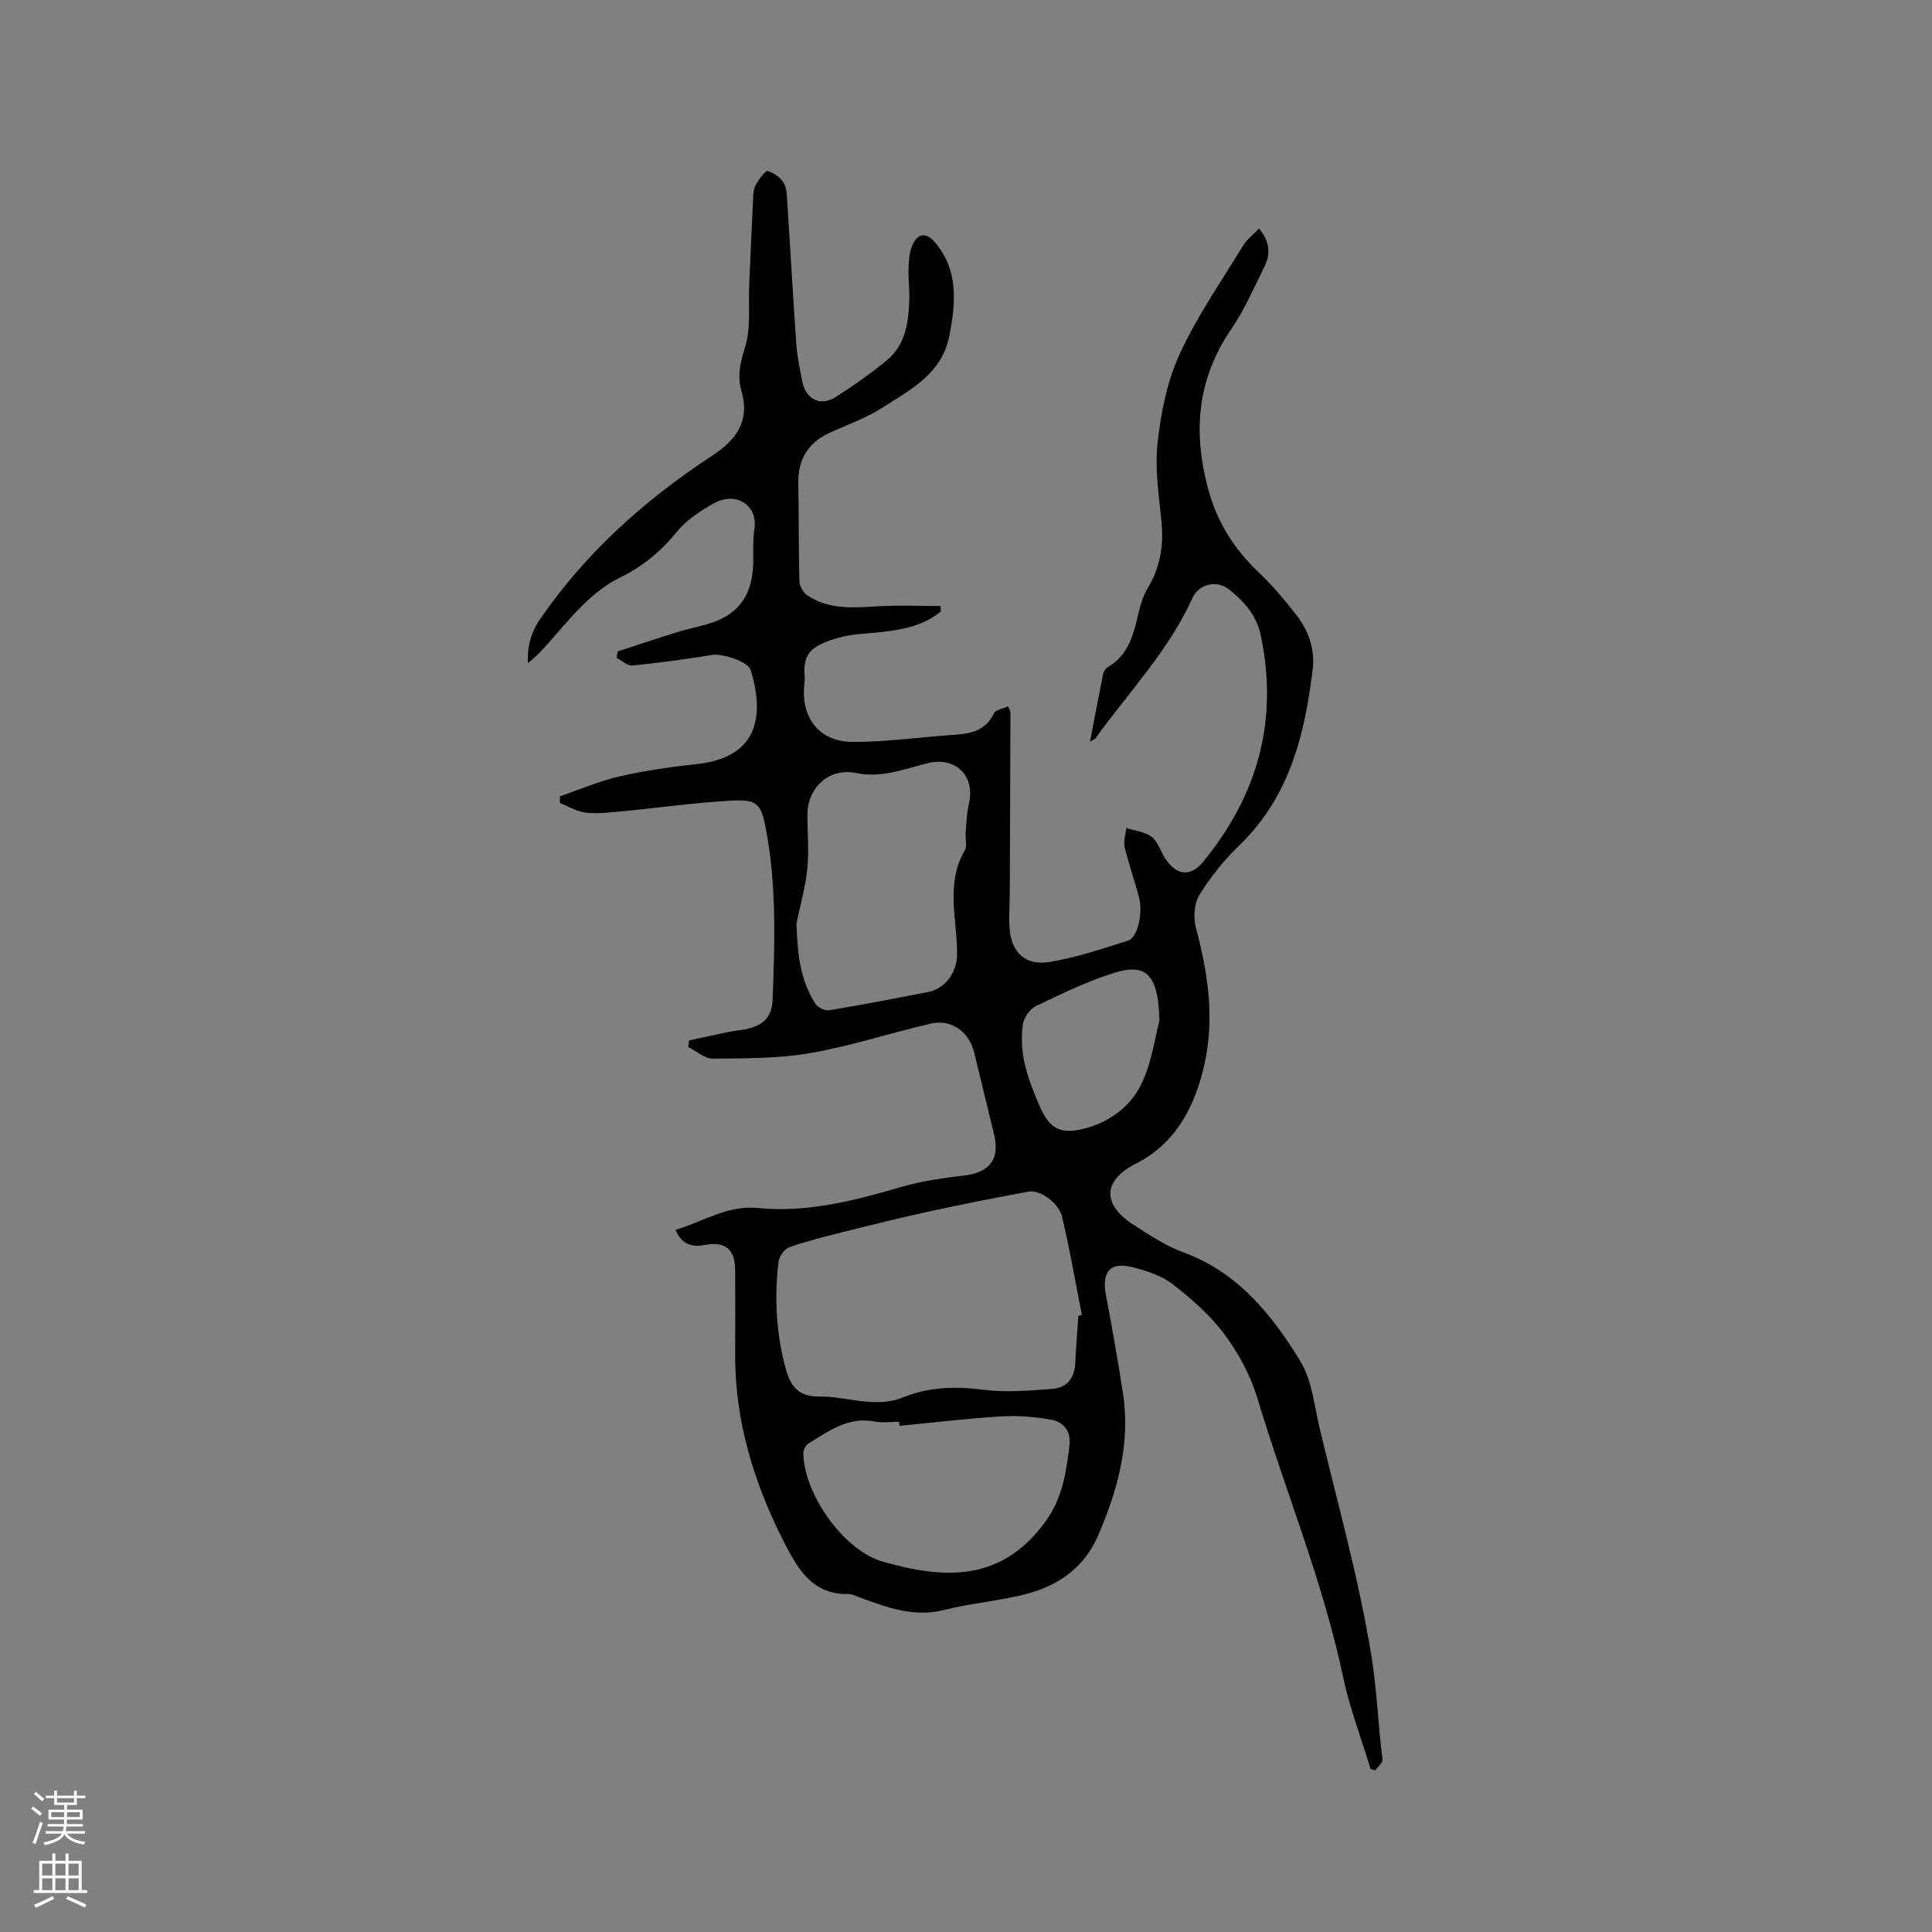 <svg enable-background="new 0 0 400 400" viewBox="0 0 400 400" xmlns="http://www.w3.org/2000/svg"><rect x="0" y="0" width="400" height="400" fill="#808080" stroke="none"/><path d="m194.81 126.55c-3.36 2.87-7.5 3.73-11.79 4.25-3.25.39-6.63.38-9.72 1.33-5.36 1.64-7.11 3.08-6.7 8.02.05.63-.06 1.27-.11 1.9-.56 6.73 3.23 11.53 10.04 11.56 6.54.03 13.08-.89 19.62-1.37 3.8-.28 7.62-.32 9.64-4.56.36-.75 1.88-.95 2.92-1.43.28.7.49.98.49 1.26-.03 12.51-.09 25.02-.14 37.53-.01 2.44-.22 4.89-.02 7.3.41 4.92 3.28 7.65 8.31 6.82 5.49-.91 10.85-2.72 16.18-4.41 2.02-.64 3.15-5.67 2.27-9.03-.91-3.48-2.13-6.88-2.96-10.37-.28-1.21.22-2.6.36-3.91 1.78.57 3.86.75 5.25 1.83 1.32 1.03 1.84 3.04 2.84 4.54 2.35 3.52 5.22 3.77 7.84.58 11.27-13.76 15.61-29.25 11.89-46.88-.89-4.19-3.44-6.97-6.5-9.43-2.58-2.08-6.3-1.22-7.65 1.76-4.91 10.88-13.17 19.42-20.01 28.95-.16.22-.48.33-1.19.78.95-4.97 1.8-9.51 2.72-14.04.11-.55.57-1.18 1.06-1.47 3.83-2.27 5.07-6.01 6-10.04.49-2.14 1.06-4.39 2.17-6.25 2.57-4.28 3.34-8.74 2.86-13.66-.54-5.48-1.41-11.08-.81-16.48.69-6.21 1.97-12.66 4.55-18.29 3.6-7.84 8.62-15.05 13.13-22.46.79-1.3 2.1-2.29 3.31-3.57 2.24 2.63 2.45 5.23 1.13 7.89-2.17 4.35-4.1 8.9-6.83 12.88-7.07 10.31-8.02 21.18-4.85 33.05 1.89 7.08 5.48 12.65 10.68 17.56 2.76 2.6 5.2 5.58 7.55 8.57 2.58 3.27 3.94 7.16 3.44 11.29-1.62 13.52-4.79 26.41-15.13 36.41-3.16 3.05-6.01 6.57-8.31 10.3-1.11 1.79-1.3 4.76-.73 6.87 2.48 9.24 3.86 18.56 1.81 27.96-1.9 8.69-5.79 16.53-14.16 20.78-7.67 3.89-6.47 8.99-.54 12.74 3.3 2.09 6.62 4.34 10.25 5.66 11.29 4.12 18.32 12.88 24.22 22.49 2.45 3.98 2.91 9.23 4.04 13.96 3.75 15.72 8.16 31.34 10.73 47.26 1.12 6.94 1.37 14.22 2.27 21.32.08.67-.97 1.49-1.49 2.24-.33-.11-.66-.21-.99-.32-1.92-6.35-4.32-12.6-5.69-19.07-4.18-19.85-11.99-38.56-17.81-57.89-1.4-4.65-3.9-9.2-6.82-13.11-2.93-3.92-6.79-7.29-10.7-10.31-2.33-1.79-5.46-2.77-8.38-3.51-4.54-1.14-6.29 1.05-5.38 5.78 1.3 6.74 2.46 13.51 3.52 20.29 1.62 10.44-1.11 20.2-5.18 29.62-2.64 6.1-7.71 9.97-13.91 11.74-5.84 1.67-12.04 2.07-17.94 3.57-6.21 1.58-11.65-.5-17.21-2.49-.9-.32-1.82-.84-2.72-.82-7.23.15-10.33-5.14-13.01-10.36-6.31-12.27-10.37-25.23-10.31-39.22.03-5.83.03-11.67 0-17.5-.02-4.28-2.01-5.96-6.24-5.19-2.71.49-4.77-.02-6.12-3.12 5.76-1.7 10.81-5.17 17.04-4.53 10.25 1.04 19.93-1.52 29.64-4.33 4.23-1.23 8.66-1.87 13.05-2.38 5.32-.62 7.48-3.39 6.22-8.56-1.38-5.66-2.74-11.32-4.12-16.98-1.03-4.21-4.69-6.89-8.91-5.93-8.35 1.91-16.54 4.64-24.95 6.1-6.63 1.15-13.49 1.1-20.26 1.16-1.68.02-3.38-1.57-5.08-2.42.06-.45.11-.89.17-1.34 2.81-.61 5.62-1.24 8.43-1.81 1.34-.28 2.73-.34 4.05-.7 3-.82 4.69-2.36 4.83-5.97.46-11.87.84-23.72-1.42-35.45-1.01-5.25-1.85-6.01-7.26-5.72-7.49.41-14.95 1.48-22.43 2.2-2.52.24-5.09.55-7.57.28-1.84-.2-3.58-1.31-5.36-2.01 0-.45-.01-.91-.01-1.36 4.11-1.41 8.14-3.17 12.35-4.13 5.25-1.2 10.62-1.98 15.98-2.55 12.81-1.36 14.06-10.08 11.18-19.48-.54-1.78-5.93-3.46-7.95-3.13-5.5.91-11.04 1.65-16.58 2.2-1.02.1-2.15-1.04-3.24-1.61.08-.44.16-.88.24-1.31 4.17-1.36 8.33-2.75 12.51-4.05 1.92-.6 3.9-.99 5.84-1.53 6.32-1.77 9.34-5.55 9.68-12.13.13-2.54-.14-5.13.27-7.62.78-4.82-3.69-7.92-8.35-5.35-2.84 1.56-5.74 3.5-7.75 5.97-3.23 3.97-6.99 7.09-11.49 9.29-6.43 3.14-10.58 8.67-15.15 13.79-1.25 1.4-2.51 2.8-4.15 4.04-.18-3.3.62-6.31 2.45-8.99 9.48-13.84 21.74-24.8 35.68-33.93 5.05-3.31 7.9-7.23 6.06-13.51-.92-3.13-.16-5.96.81-9.14 1.2-3.91.62-8.37.81-12.59.28-6.32.53-12.64.86-18.95.04-.82.33-1.71.78-2.39.62-.93 1.75-2.52 2.21-2.37 1.26.4 2.66 1.33 3.3 2.46.68 1.2.67 2.85.76 4.32.64 9.73 1.17 19.46 1.86 29.18.18 2.52.74 5.02 1.21 7.52.7 3.77 3.73 5.34 6.93 3.31 3.66-2.32 7.22-4.85 10.57-7.59 3.86-3.15 4.5-7.76 4.67-12.39.08-2.22-.22-4.45-.15-6.67.05-1.56.16-3.23.74-4.65 1.14-2.75 2.98-2.86 4.84-.6 4.77 5.78 4.17 12.27 2.91 19.03-1.5 8.03-8.02 11.29-13.88 15.06-3.44 2.21-7.43 3.58-11.17 5.33-4.35 2.04-6.36 5.54-6.27 10.38.13 6.75.04 13.51.23 20.26.03 1.01.81 2.35 1.66 2.92 4.53 3.03 9.64 2.54 14.76 2.24 4.25-.24 8.54-.05 12.8-.05.01.37.04.72.08 1.08zm28.46 145.86c.24-.06.47-.11.71-.17-1.34-6.8-2.49-13.66-4.11-20.39-.7-2.88-4.65-5.56-6.86-5.15-6.95 1.28-13.89 2.66-20.8 4.16-5.87 1.27-11.7 2.73-17.53 4.19-3.78.95-7.57 1.89-11.24 3.17-1 .35-2.11 1.88-2.25 2.98-.91 7.52-.49 14.98 1.53 22.33.97 3.53 2.73 5.66 6.75 5.6 5.84-.09 11.65 2.56 17.53.17 5.43-2.21 10.96-2.3 16.76-1.55 4.63.59 9.44.14 14.14-.2 2.99-.22 4.57-2.22 4.72-5.31.15-3.28.43-6.55.65-9.83zm-58.37-81.23c.19 5.94.67 11.6 3.92 16.64.5.78 2.01 1.49 2.9 1.34 6.78-1.12 13.54-2.44 20.29-3.74 3.76-.72 6.11-4.08 6.14-7.84.06-7.17-2.46-14.53 1.57-21.47.56-.97.1-2.5.21-3.76.17-1.99.22-4.02.67-5.94 1.35-5.76-2.75-9.82-8.49-8.41-4.87 1.2-9.57 3.15-14.88 2.04-5.54-1.15-10.09 3.03-10.07 8.71.01 3.7.36 7.43-.01 11.09-.38 3.81-1.47 7.56-2.25 11.34zm21.33 104.03c-.03-.28-.05-.56-.08-.85-1.69 0-3.44.26-5.07-.05-5.47-1.05-9.51 1.98-13.71 4.56-.56.35-1.06 1.31-1.05 1.98.11 8.44 8.32 20.15 16.45 22.47 12.54 3.58 24.38 4.35 33.54-8.1 3.7-5.03 4.4-10.29 5.11-15.9.37-2.91-1.16-4.92-3.79-5.39-3.39-.6-6.93-.89-10.36-.68-7.02.43-14.03 1.28-21.04 1.96zm53.81-83.9c-.15-10.39-3.46-11.69-9.24-9.92-5.63 1.72-11 4.37-16.34 6.92-1.23.59-2.46 2.35-2.67 3.73-.93 6.09 1.14 11.7 3.55 17.16 1.86 4.2 3.91 5.6 8.41 4.64 5.35-1.14 10.02-4.37 12.39-9.07s3.03-10.26 3.9-13.46z" fill="#010000"/><g fill="#fbfafc"><path d="m6.44 374.46.42-.45c.65.47 1.27.95 1.85 1.44l-.45.49c-.65-.56-1.25-1.06-1.82-1.48m.93 7.33-.63-.26c.55-1.36 1.05-2.8 1.52-4.33.19.1.38.19.59.27-.46 1.29-.95 2.73-1.48 4.32m-.38-10.38.44-.42c.43.34 1.01.82 1.74 1.44l-.49.49c-.53-.51-1.09-1.01-1.69-1.51m2.5.35h1.72v-1.04h.59v1.04h3.52v-1.04h.59v1.04h1.75v.53h-1.75v1.42h-2.03v.97h3.22v2.03h-3.24c0 .35-.01.66-.03.93h3.32v.53h-3.37c-.03.27-.08.58-.15.94h3.96v.53h-3.71c.67.92 1.93 1.48 3.79 1.68-.13.24-.23.44-.29.59-2.13-.38-3.48-1.08-4.04-2.12-.43.97-1.77 1.72-4.03 2.23-.09-.19-.2-.37-.33-.55 2.1-.42 3.37-1.03 3.81-1.83h-3.36v-.53h3.58c.08-.29.13-.61.16-.94h-3.33v-.53h3.39c.02-.27.04-.58.04-.93h-3.23v-2.03h3.25v-.97h-2.07v-1.42h-1.73zm1.12 3.44v1h2.65c.01-.3.02-.44.01-.4v-.25-.35zm1.19-2h3.52v-.91h-3.52zm4.71 2h-2.63v.59c0 .15-.01.28-.01.4h2.64z"/><path d="m13.56 383.74h.63v1.52h2.72v6.07h1.13v.6h-11.06v-.6h1.13v-6.07h2.73v-1.52h.63v1.52h2.1v-1.52zm-2.69 8.83.38.56c-1.24.63-2.53 1.25-3.85 1.85-.1-.21-.21-.42-.34-.63 1.36-.55 2.63-1.15 3.81-1.78m-2.13-4.27h2.1v-2.45h-2.1zm0 3.04h2.1v-2.46h-2.1zm2.72-3.04h2.1v-2.45h-2.1zm0 3.04h2.1v-2.46h-2.1zm6.07 3.6c-1.41-.71-2.7-1.3-3.86-1.78l.35-.56c1.45.62 2.75 1.19 3.88 1.72zm-1.25-9.09h-2.1v2.45h2.1zm-2.09 5.49h2.1v-2.46h-2.1z"/></g></svg>